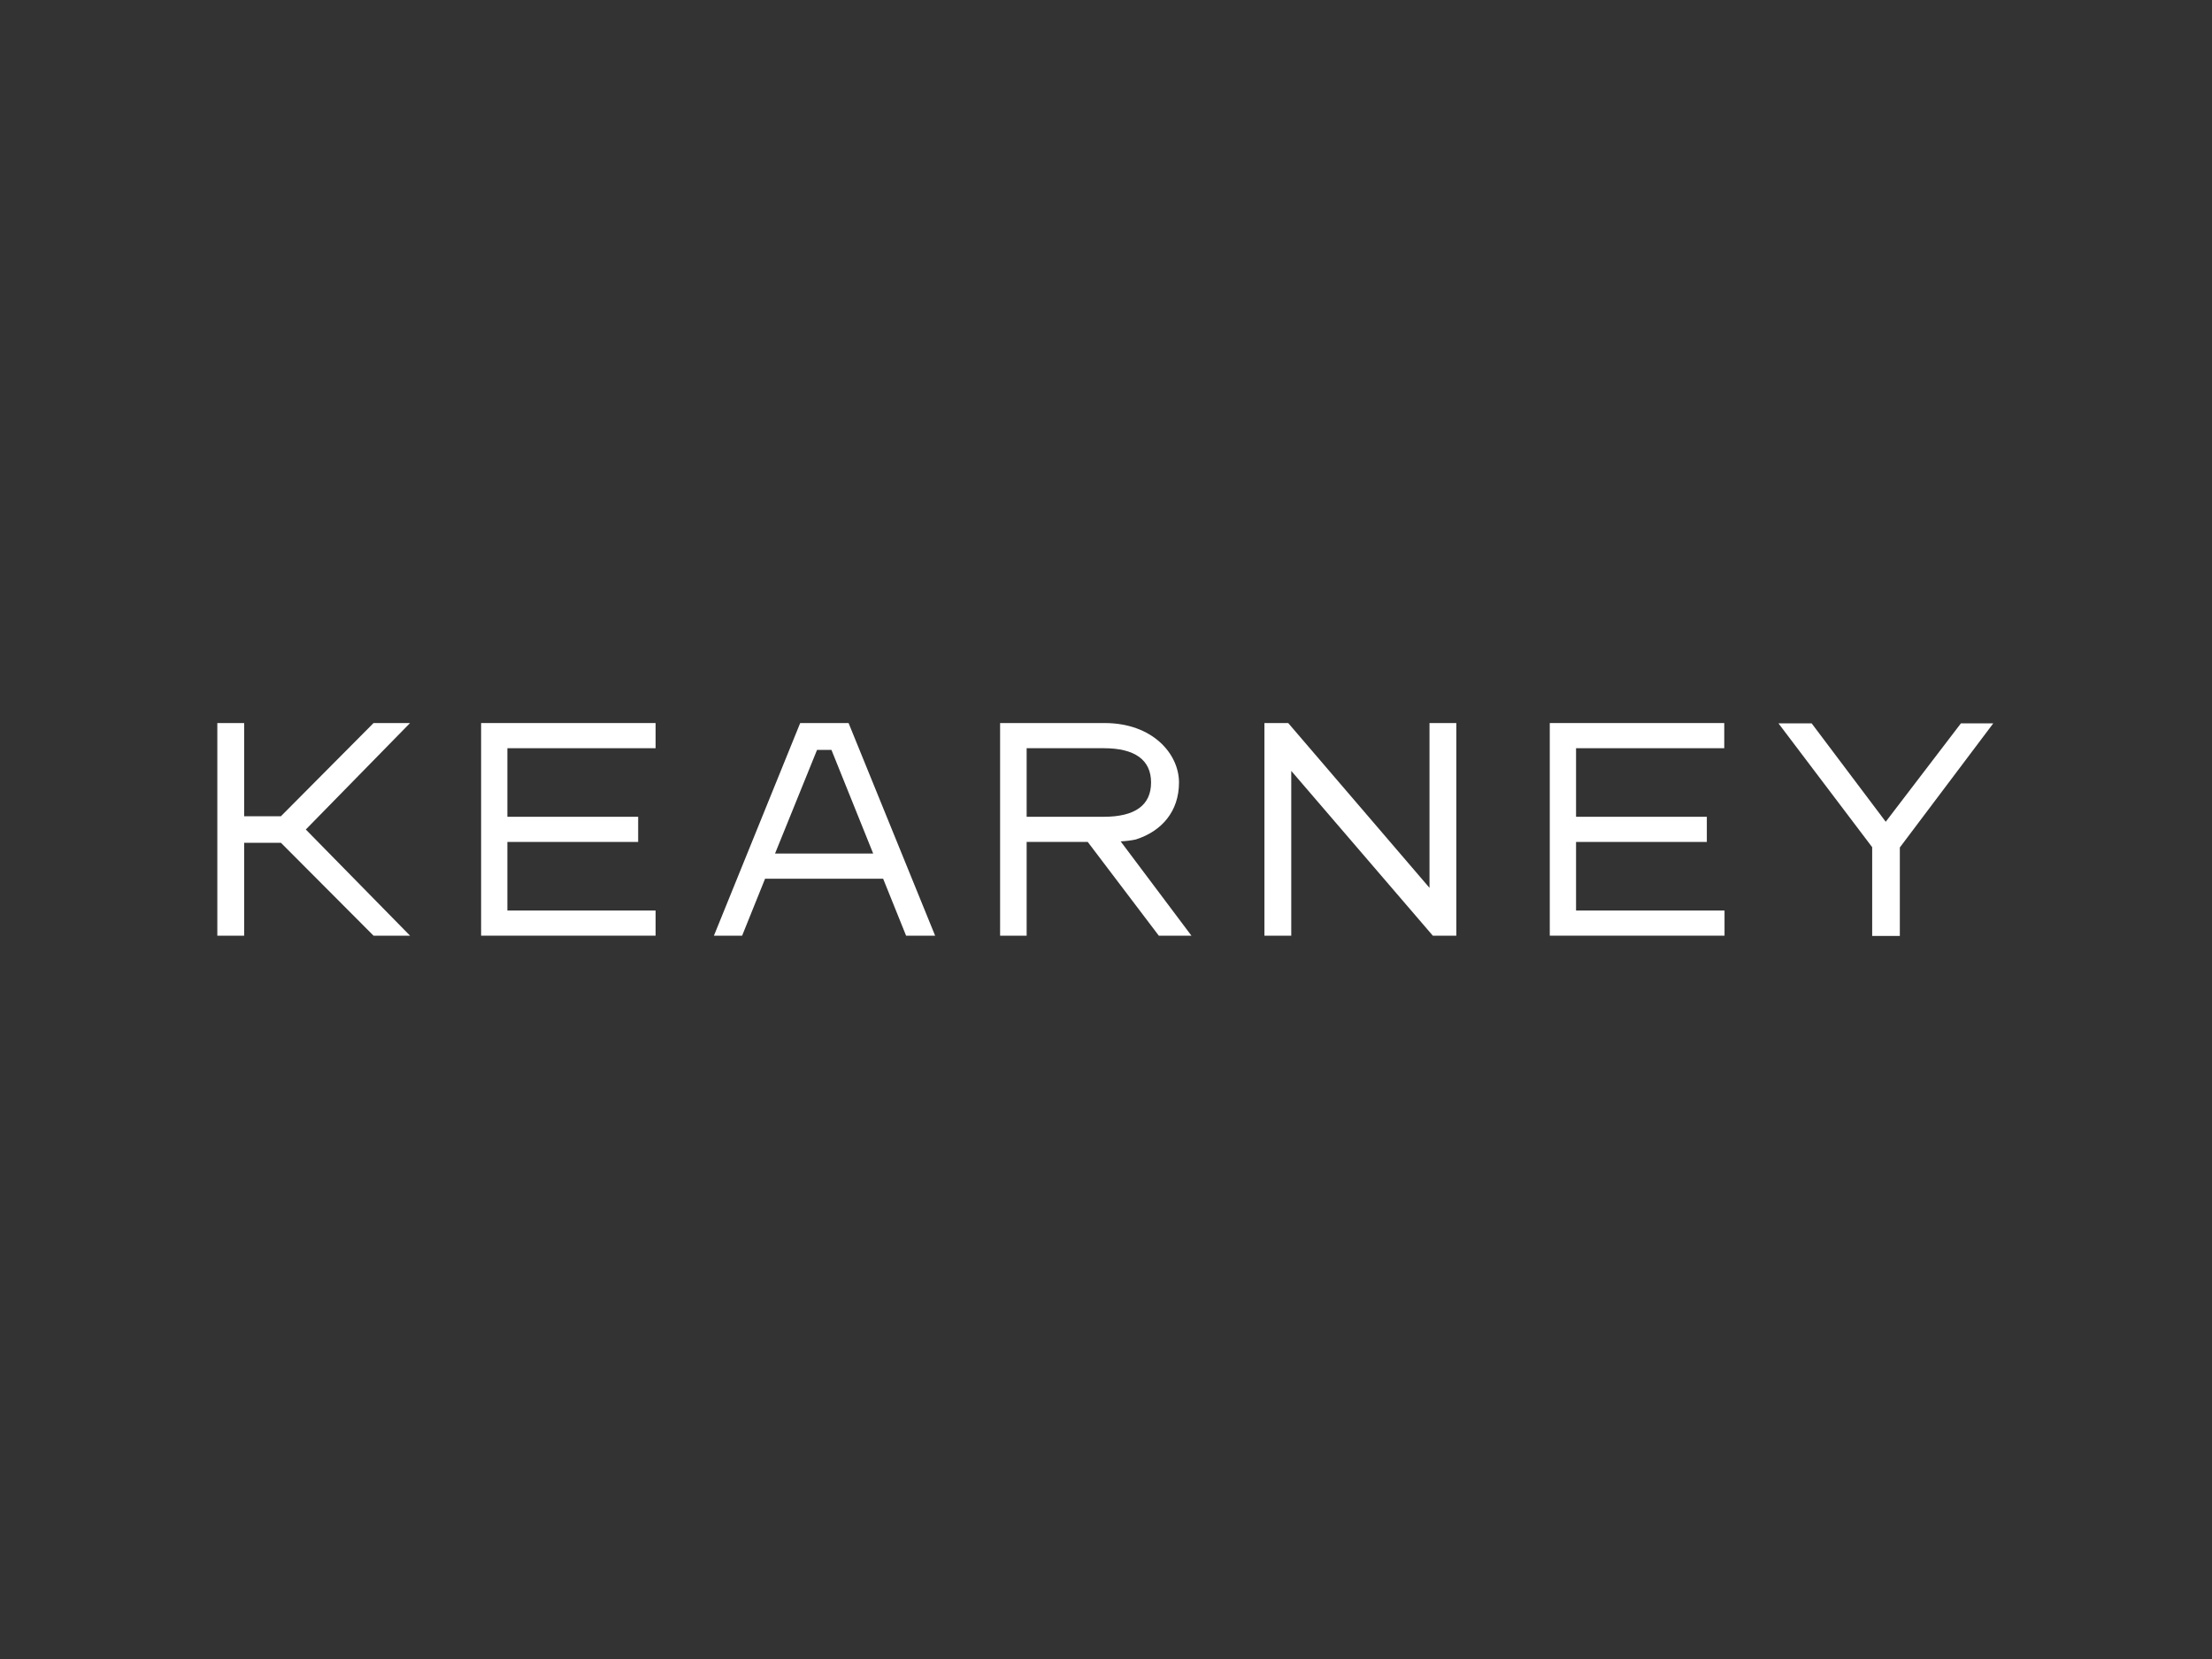 <svg xmlns="http://www.w3.org/2000/svg" xmlns:xlink="http://www.w3.org/1999/xlink" id="katman_1" viewBox="0 0 800 600"><rect x="0" y="0" width="800" height="600" fill="#333333" stroke="none"/><defs><style>      .st0 {        fill: #fff;      }    </style></defs><g id="Layer_2"><g id="Layer_1-2"><path class="st0" d="M306.9,261.5h-17.5l-31.2,76.9h10.2l8.3-20.6h42.7l8.3,20.6h10.5l-31.3-76.9ZM280.3,308.7l15.2-37.5h5.2l15.1,37.5h-35.5Z"></path><path class="st0" d="M687.1,306.5v32h-10v-32.1l-33.9-44.8h12l26.8,35.6,27.2-35.6h11.7l-33.8,44.9Z"></path><path class="st0" d="M237.1,338.4h-63.1v-76.9h63.1v9.1h-53.6v24.8h47.3v9.1h-47.3v24.8h53.6v9.1Z"></path><path class="st0" d="M623.6,338.4h-63.1v-76.9h63.1v9.1h-53.6v24.8h47.3v9.1h-47.3v24.8h53.7v9.1Z"></path><path class="st0" d="M526.8,338.4h-8.6l-51.2-59.6v59.6h-9.7v-76.9h8.6l51.1,59.6v-59.6h9.7v76.9Z"></path><polygon class="st0" points="148.3 261.5 135.1 261.5 101.6 295.2 88.3 295.2 88.3 261.5 78.6 261.5 78.6 338.4 88.3 338.4 88.3 304.8 101.6 304.8 135.1 338.4 148.3 338.4 110.6 300 148.3 261.5"></polygon><path class="st0" d="M430.9,338.4l-25.6-34.1c1.8-.1,3.7-.3,5.5-.7,9.4-3,15.6-10.2,15.6-20.6s-9.6-21.5-26.9-21.5h-37.8v76.9h9.6v-33.9h22.1l25.7,33.9h11.8ZM371.3,270.6h27.9c11.2,0,17.1,4.2,17.1,12.4s-5.8,12.4-17.1,12.4h-27.9v-24.8Z"></path></g></g></svg>